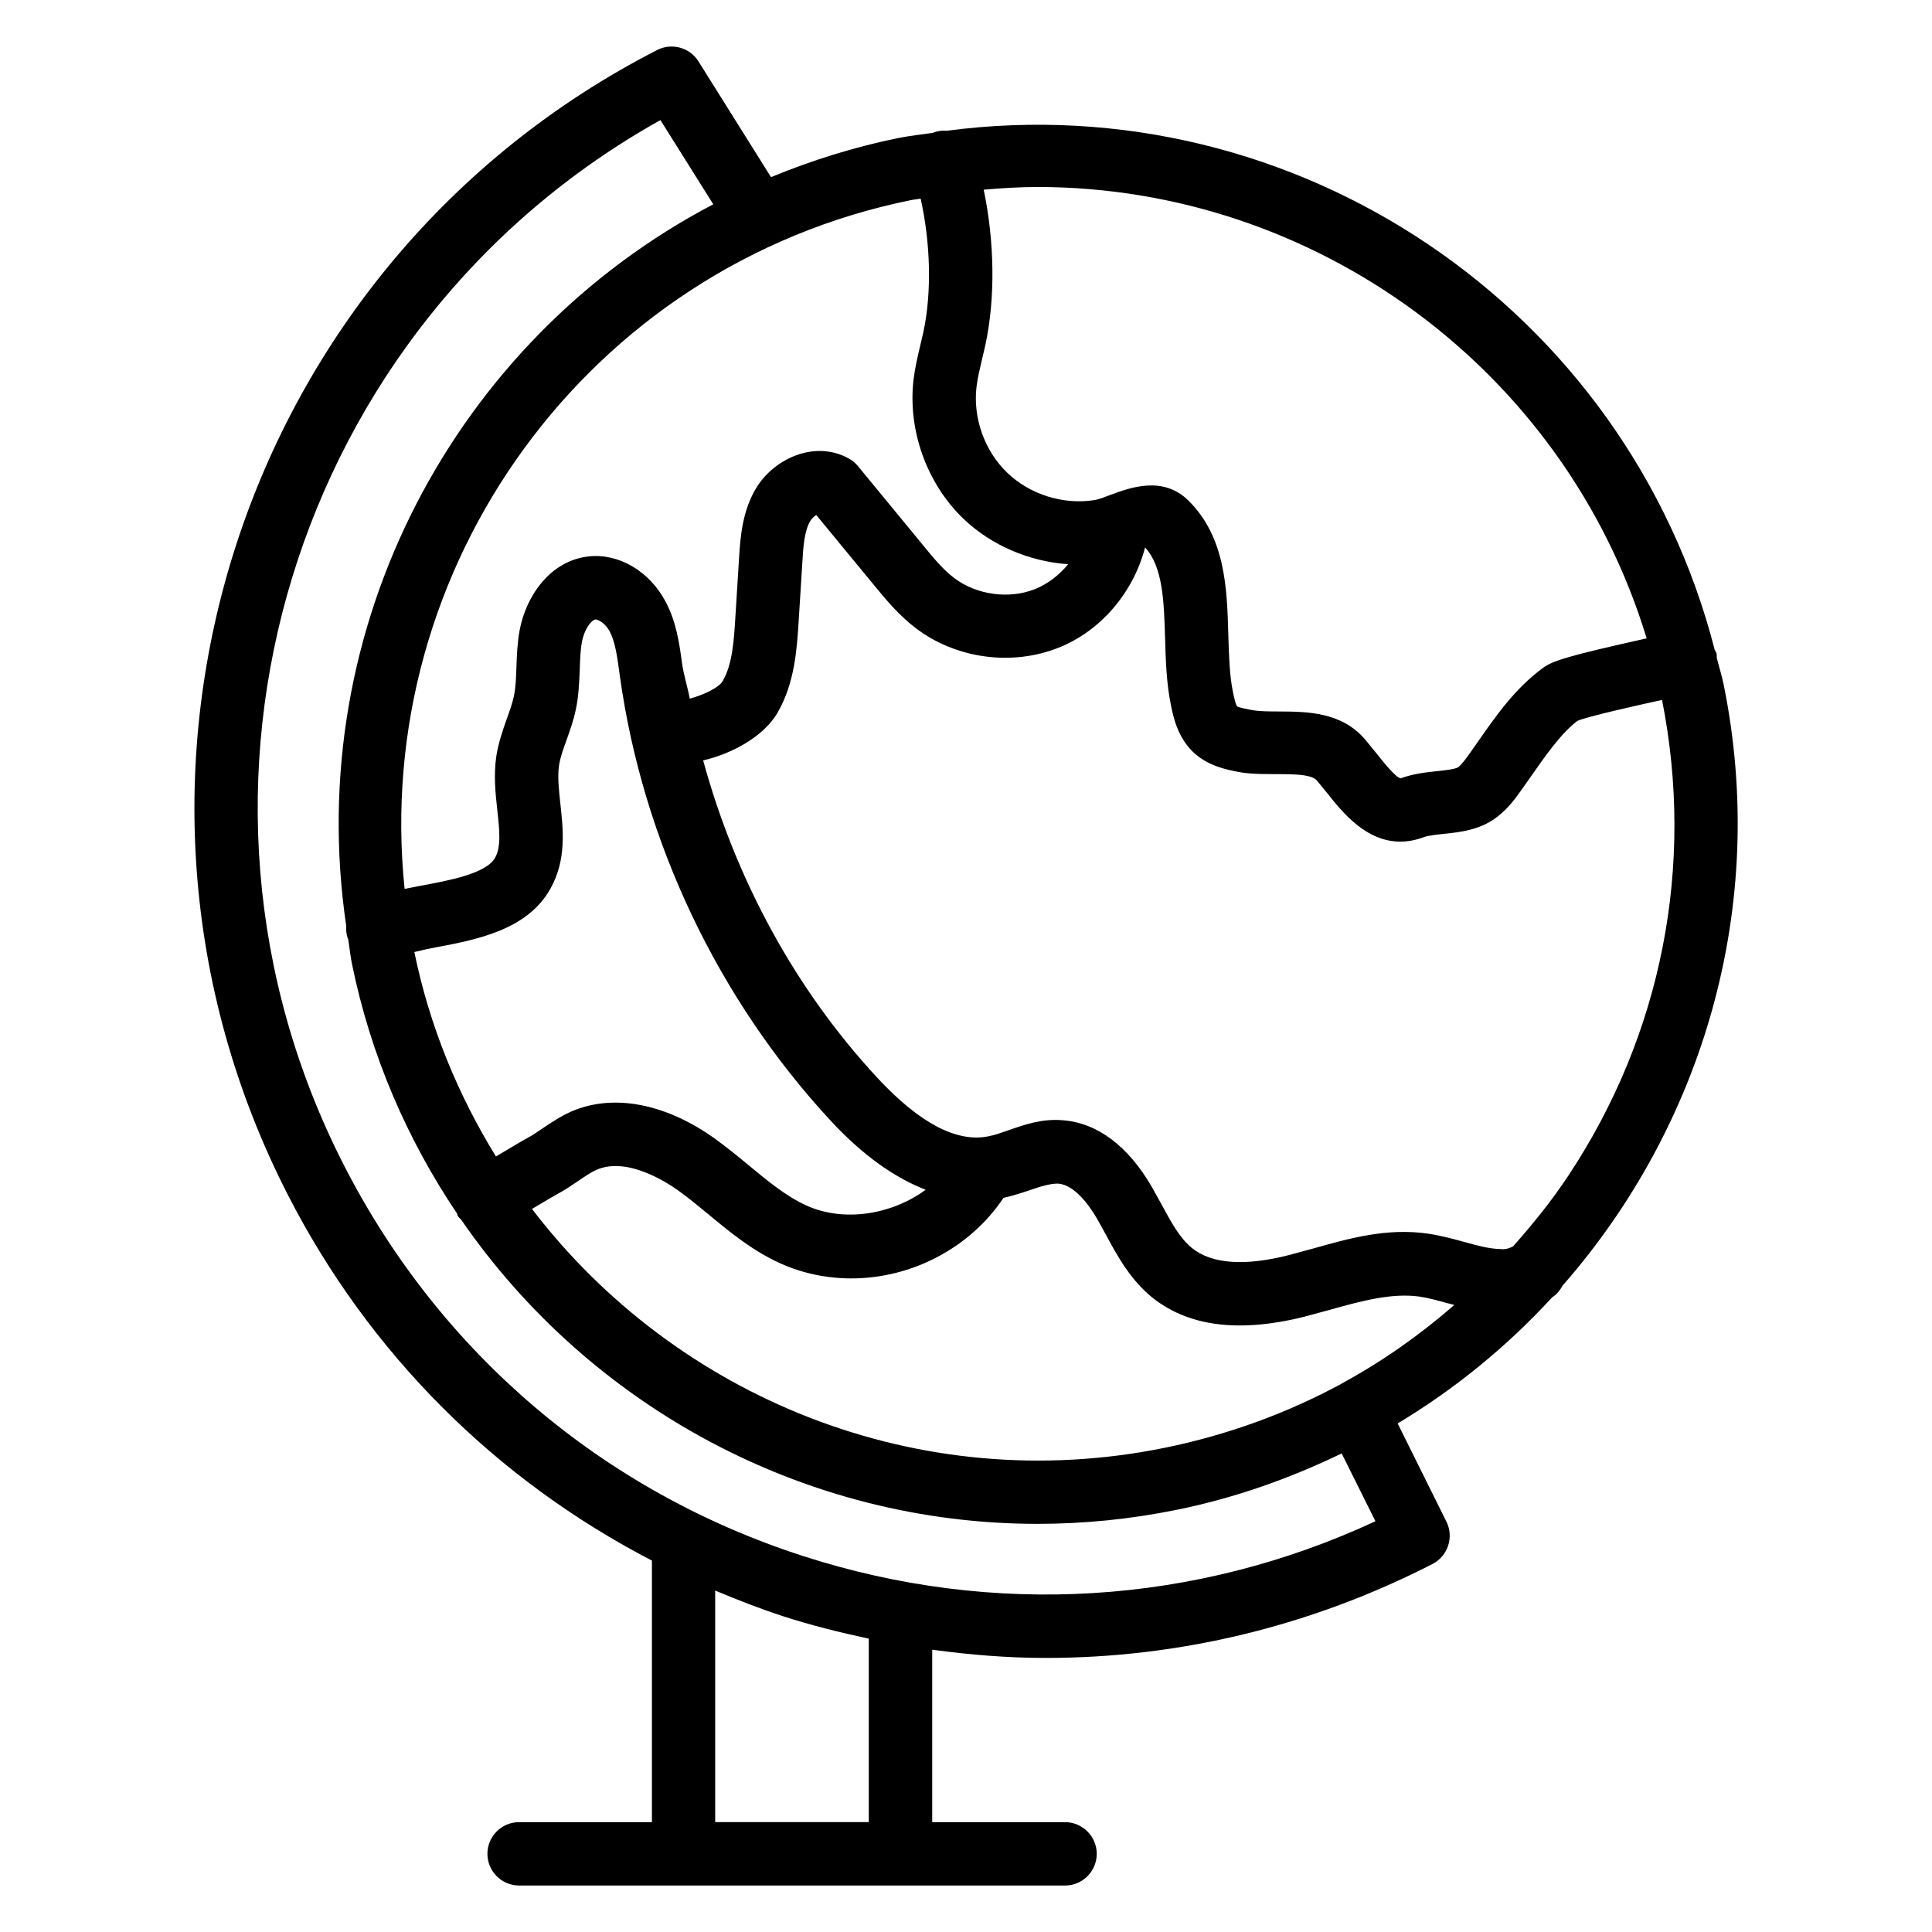 <?xml version="1.0" encoding="UTF-8"?>
<!-- Uploaded to: ICON Repo, www.svgrepo.com, Generator: ICON Repo Mixer Tools -->
<svg fill="#000000" width="800px" height="800px" version="1.1" viewBox="144 144 512 512" xmlns="http://www.w3.org/2000/svg">
 <path d="m600.77 325.33c-0.484-2.371-1.219-4.598-1.785-6.926-0.062-0.441 0.02-0.859-0.105-1.301-0.105-0.336-0.336-0.566-0.461-0.883-23.301-90.75-111.07-149.78-203.58-137.56-1.07-0.082-2.164 0.02-3.254 0.379-0.105 0.043-0.168 0.105-0.25 0.148-3.106 0.461-6.215 0.777-9.34 1.406-11.754 2.394-22.965 5.941-33.672 10.348l-19.23-30.688c-2.309-3.672-7.074-4.977-10.938-3-110.63 56.656-154.52 192.73-97.887 303.36 21.602 42.195 55.25 75.57 96.5 96.961v69.316l-35.199-0.004c-4.641 0-8.398 3.777-8.398 8.398 0 4.617 3.758 8.398 8.398 8.398h144.68c4.641 0 8.398-3.777 8.398-8.398 0-4.617-3.777-8.398-8.398-8.398h-35.203v-45.699c10.012 1.363 20.047 2.184 30.082 2.184 35.246 0 70.238-8.355 102.5-24.898 4.074-2.121 5.731-7.094 3.695-11.211l-12.93-26.031c15.324-9.215 29.074-20.488 40.957-33.441 0.02-0.02 0.062-0.02 0.082-0.043 1.219-0.797 2.035-1.891 2.688-3.066 36.945-42.145 54.684-100.31 42.652-159.34zm-41.059 130.11c-4.449 6.738-9.469 12.93-14.738 18.871-1.008 0.504-2.098 0.883-3.402 0.691-2.938-0.043-6.191-0.945-9.656-1.91-3.129-0.859-6.297-1.699-9.488-2.164-10.895-1.574-20.824 1.238-30.438 3.945l-6.422 1.742c-11.734 2.981-20.383 2.352-25.633-1.828-3.234-2.602-5.606-6.949-8.082-11.547l-2.582-4.66c-6.297-10.875-14.441-16.984-23.555-17.695-5.582-0.504-10.285 1.195-14.465 2.644-1.762 0.609-3.547 1.281-5.375 1.617-8.418 1.68-18.285-3.59-29.348-15.492-21.832-23.531-37.555-52.629-46.184-84.137 8.125-1.891 16.207-6.613 19.691-12.594 4.578-7.914 5.144-16.855 5.606-24.078l1.008-16.078c0.23-3.84 0.504-8.207 2.164-10.832 0.418-0.652 1.051-1.156 1.512-1.449l15.262 18.535c3.086 3.758 6.59 8.02 11.125 11.461 10.621 8.082 25.441 10.098 37.828 5.164 11.336-4.512 19.859-14.777 22.922-26.574 4.68 5.102 4.996 14.129 5.289 23.723 0.168 5.918 0.336 12.051 1.531 17.926 0.629 3.168 1.723 8.48 5.816 12.492 3.926 3.758 8.816 4.723 12.051 5.352 7.012 1.387 18.41-0.547 20.844 2.289l2.688 3.273c4.008 5.059 10.266 12.91 19.398 12.91 1.973 0 4.051-0.355 6.277-1.195 1.156-0.418 3.168-0.629 5.121-0.84 4.449-0.461 9.992-1.027 14.547-4.723 2.566-1.988 4.391-4.445 5.922-6.586l2.519-3.57c4.242-6.066 8.25-11.797 12.555-15.074 2.644-1.176 16.039-4.156 22.441-5.562 8.711 43.895-0.023 88.59-24.75 125.95zm-59.891 55.062c-0.043 0.02-0.082 0.02-0.125 0.043-0.105 0.043-0.148 0.148-0.23 0.188-14.484 7.828-30.188 13.562-46.77 16.941-65.371 13.309-129.67-13.477-167.71-63.293 2.938-1.742 5.773-3.441 6.719-3.945 1.91-1.027 3.715-2.227 5.5-3.441 1.617-1.113 3.191-2.227 4.977-3.023 8.039-3.441 18.453 3.316 21.477 5.457 2.769 1.996 5.414 4.176 8.062 6.359 5.75 4.766 11.691 9.676 19.082 13.016 6.004 2.707 12.426 3.988 18.852 3.988 15.828 0 31.363-7.977 40.285-21.348 2.309-0.523 4.578-1.219 6.844-1.996 3-1.051 5.519-1.805 7.66-1.785 4.473 0.379 8.398 6.047 10.348 9.406l2.309 4.176c3.023 5.606 6.465 11.945 12.363 16.688 6.109 4.871 13.832 7.328 23.113 7.328 5.227 0 10.938-0.777 17.129-2.332l6.824-1.848c8.332-2.332 16.27-4.473 23.555-3.484 2.477 0.355 4.914 1.051 7.367 1.723 0.629 0.168 1.344 0.336 1.973 0.504-9.117 7.918-18.984 14.906-29.605 20.68zm-207.32-153.54c-0.402-3.695-0.777-7.16-0.359-10.055 0.355-2.332 1.195-4.535 1.996-6.781 0.945-2.644 1.891-5.312 2.457-8.062 0.754-3.504 0.902-7.094 1.051-10.684 0.082-2.457 0.145-4.934 0.586-7.324 0.648-3.422 2.559-5.797 3.609-5.898 0.777 0.043 2.625 1.07 3.715 3.129 1.492 2.789 1.996 6.59 2.707 11.793 6.066 43.727 25.945 85.648 55.984 118.04 8.438 9.09 16.816 14.969 25.066 18.18-8.941 6.57-21.621 8.691-31.594 4.176-5.332-2.414-10.18-6.422-15.305-10.664-2.938-2.434-5.898-4.848-8.984-7.074-13.059-9.34-26.871-11.965-37.91-7.223-2.769 1.195-5.269 2.856-7.789 4.555-1.301 0.883-2.582 1.785-3.969 2.519-1.156 0.609-4.809 2.769-8.332 4.891-10.012-16.27-17.57-34.406-21.621-54.18 1.531-0.316 2.832-0.715 4.449-1.008 11.922-2.203 25.465-4.723 31.637-15.828 4.242-7.617 3.379-15.531 2.606-22.5zm287.88-43.789c-20.699 4.598-24.961 5.961-27.457 7.809-7.41 5.457-12.406 12.617-17.215 19.523l-2.414 3.422c-0.922 1.301-1.91 2.625-2.812 3.359-0.715 0.566-3.863 0.883-5.711 1.09-2.856 0.293-6.086 0.629-9.594 1.891-1.344-0.273-4.598-4.344-6.34-6.551l-3.106-3.801c-6.277-7.285-15.387-7.328-22.734-7.367-2.602-0.02-5.227 0.02-7.578-0.441-0.945-0.188-3.129-0.609-3.57-0.902-0.441-0.566-0.902-2.856-1.113-3.84-0.902-4.449-1.051-9.594-1.219-15.031-0.336-12.176-0.691-25.945-10.602-35.707-6.738-6.613-15.387-3.422-20.594-1.492-1.512 0.566-3.023 1.195-4.387 1.406-8.23 1.281-17.047-1.512-23.027-7.285-5.984-5.75-9.09-14.465-8.125-22.715 0.293-2.477 0.902-4.891 1.469-7.328l0.84-3.59c2.75-12.617 2.457-27.668-0.398-41.355 4.809-0.418 9.613-0.715 14.379-0.715 73.309 0.07 139.6 48.246 161.31 119.62zm-195.02-116.13c0.883-0.188 1.742-0.23 2.625-0.398 2.602 11.672 3 24.855 0.691 35.477l-0.754 3.254c-0.734 3.066-1.449 6.129-1.828 9.258-1.555 13.352 3.484 27.457 13.16 36.777 7.41 7.137 17.551 11.398 27.816 12.113-2.352 2.875-5.394 5.227-8.773 6.59-6.906 2.75-15.512 1.555-21.434-2.938-2.981-2.246-5.562-5.414-8.312-8.773l-17.191-20.887c-0.672-0.82-1.492-1.512-2.434-2.016-8.969-4.957-19.609 0.039-24.312 7.492-3.945 6.254-4.41 13.496-4.746 18.746l-1.004 16.082c-0.379 6.004-0.754 12.219-3.359 16.688-1.008 1.762-5.144 3.695-8.711 4.637-0.59-3.188-1.617-6.254-2.059-9.465-0.691-5.082-1.469-10.852-4.367-16.27-4.238-8.039-12.449-12.867-20.445-11.945-10.246 1.176-16.52 10.621-18.199 19.48-0.609 3.254-0.758 6.551-0.863 9.848-0.105 2.621-0.145 5.246-0.691 7.785-0.441 2.016-1.156 3.945-1.848 5.879-1.152 3.254-2.266 6.527-2.793 9.949-0.754 5.059-0.211 10.012 0.273 14.379 0.566 5.144 1.051 9.574-0.586 12.512-2.332 4.219-12.156 6.047-20.047 7.496-1.344 0.25-2.625 0.523-3.945 0.777-8.797-85.188 48.469-165.08 134.14-182.53zm-11.125 429.83h-40.703v-61.359c5.918 2.477 11.922 4.828 18.117 6.844 7.473 2.414 15.008 4.281 22.586 5.898zm134.27-79.727c-47.758 22.188-101.29 25.504-151.69 9.215-53.027-17.109-96.207-53.844-121.61-103.45-51.266-100.07-13.566-222.68 83.816-277.09l14.004 22.316c-68.371 35.855-108.97 112.04-97.277 191.21-0.082 1.113 0.043 2.246 0.418 3.359 0.02 0.062 0.082 0.105 0.105 0.188 0.355 2.164 0.547 4.305 0.988 6.465 4.977 24.457 14.715 46.707 27.855 66.23 0.105 0.211 0.105 0.461 0.23 0.672 0.23 0.398 0.609 0.672 0.902 1.008 34.152 49.582 91.125 80.566 152.7 80.566 12.238 0 24.625-1.219 37.07-3.758 15.449-3.148 29.934-8.332 43.539-14.906z"/>
</svg>